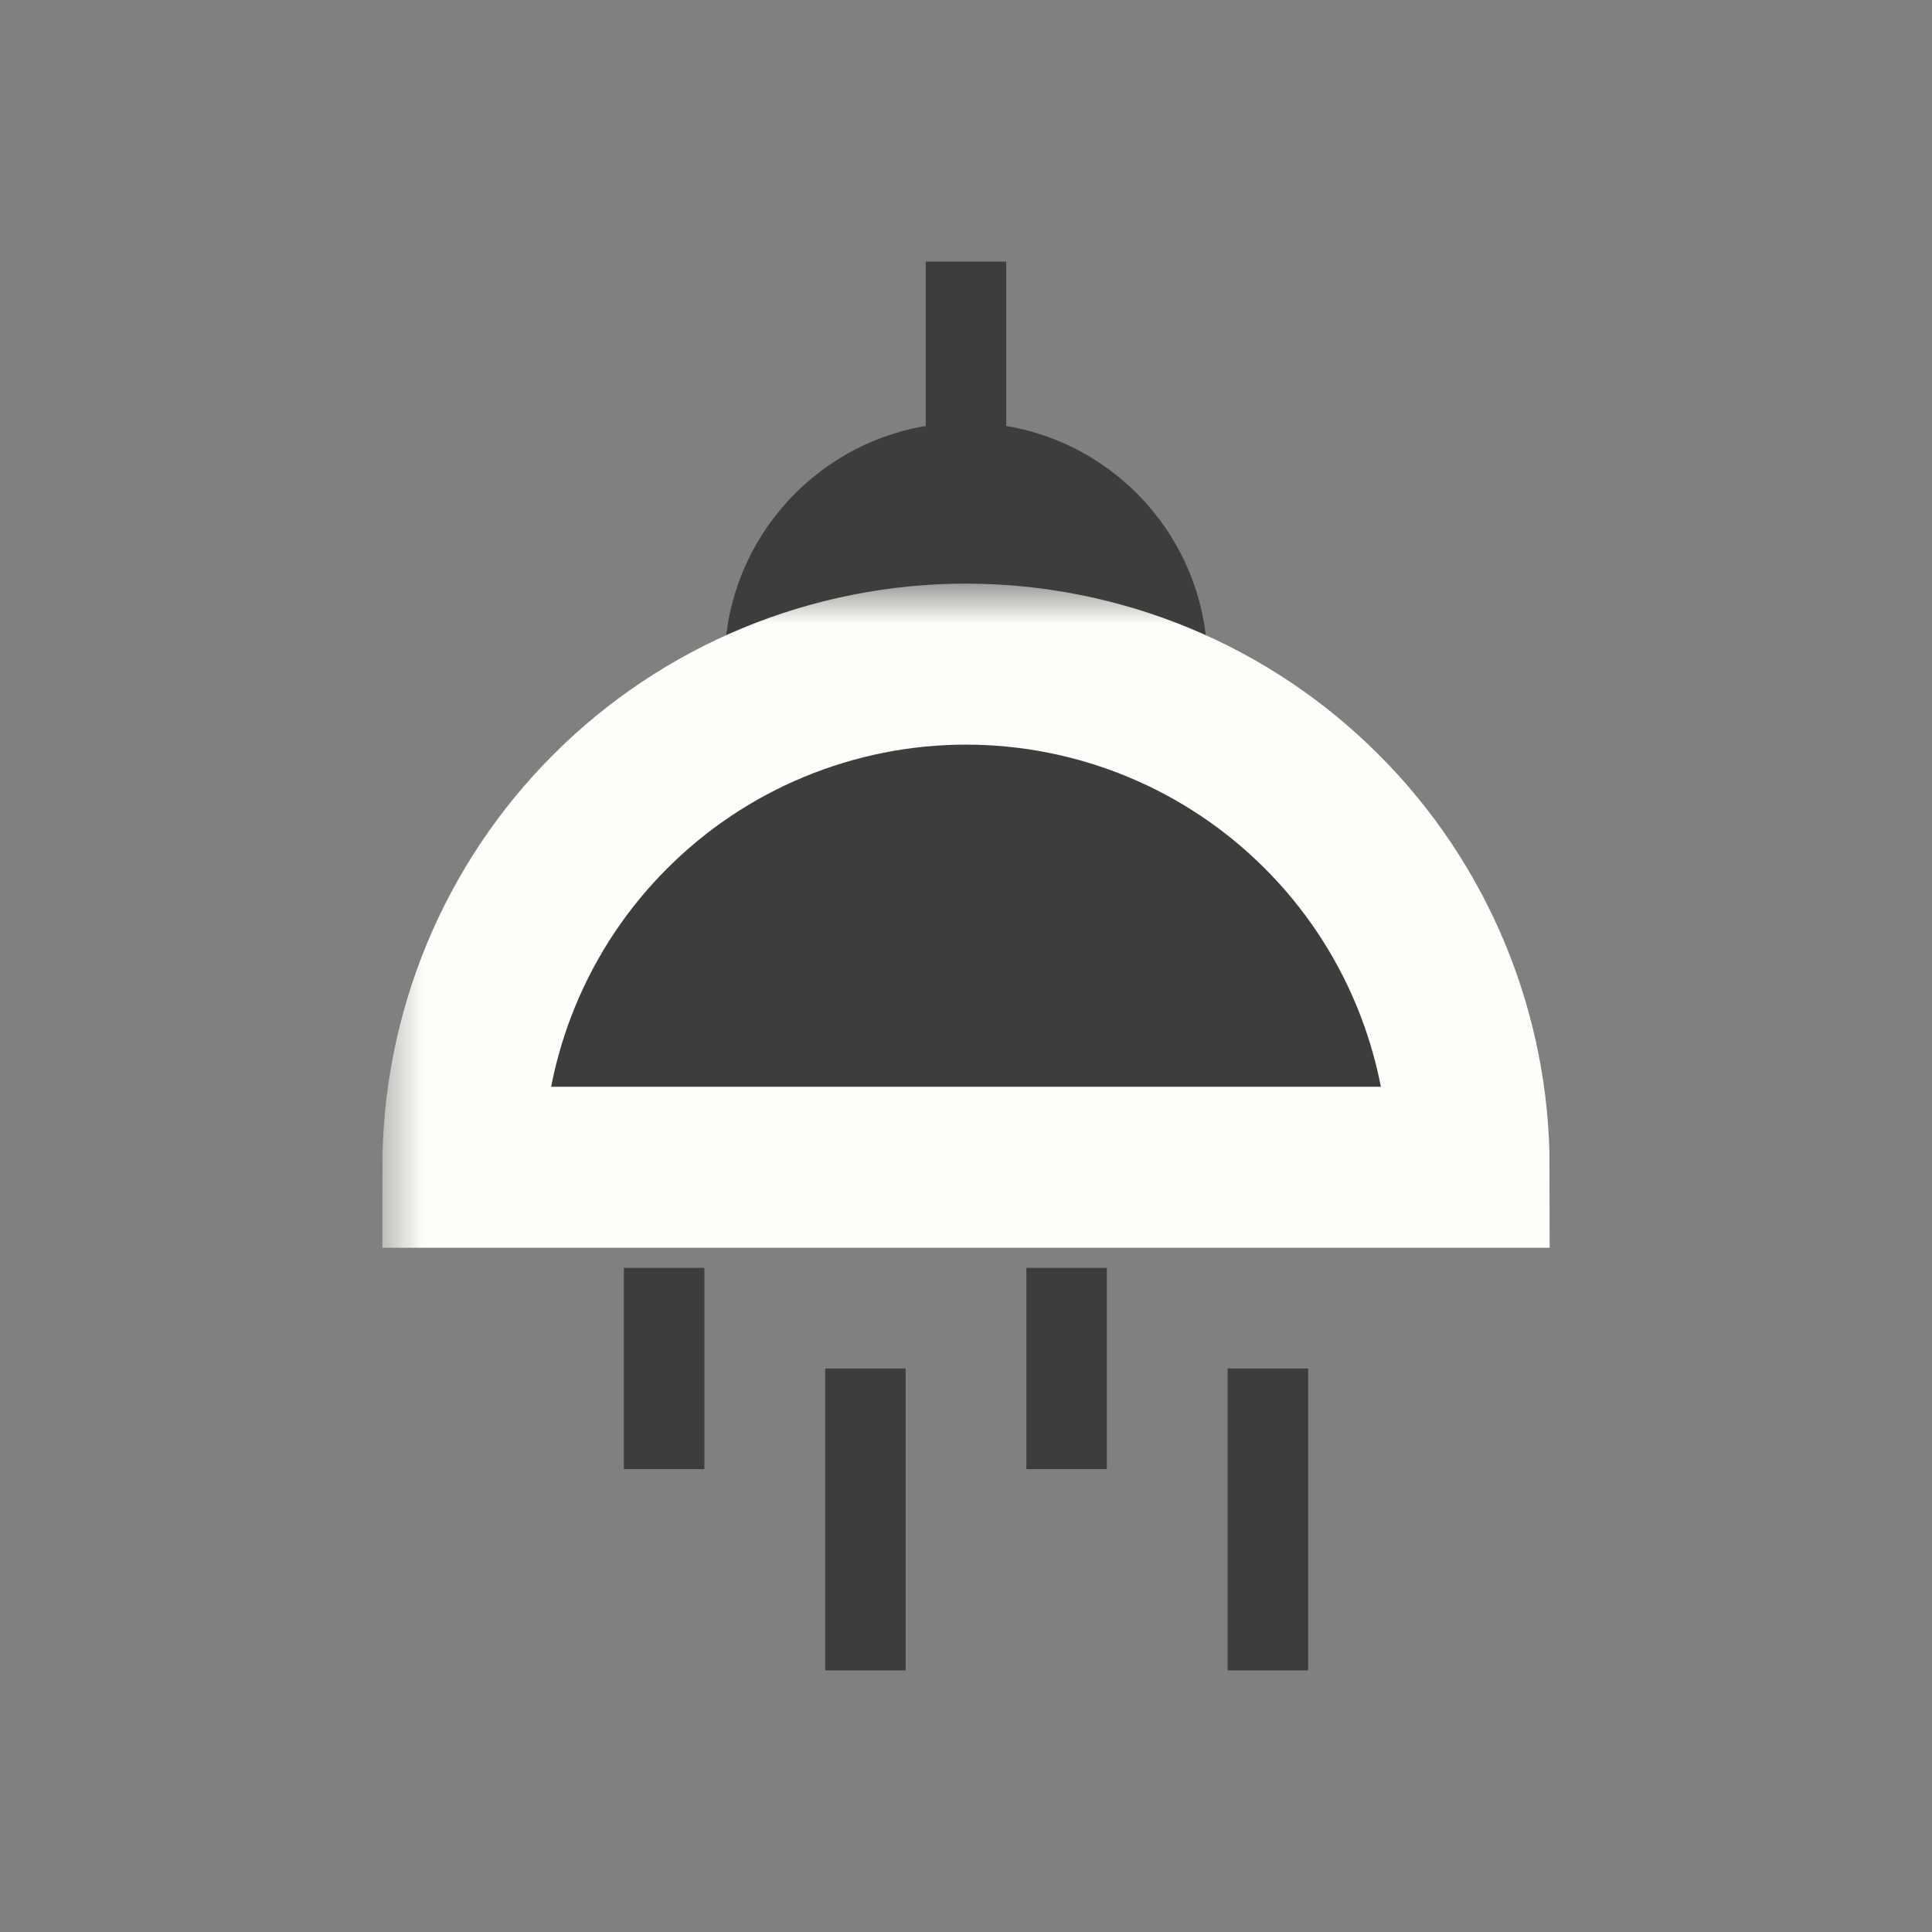 <svg width="24" height="24" viewBox="0 0 24 24" fill="none" xmlns="http://www.w3.org/2000/svg">
<rect x="0" y="0" width="24" height="24" fill="#808080" stroke="none"/>
<path d="M14.5 9.5V8.25C14.5 6.869 13.381 5.75 12 5.75V5.75C10.619 5.75 9.5 6.869 9.5 8.25V9.5" stroke="#3D3D3D"/>
<path d="M12 8.875L14.5 9.5V7.625L12.625 5.75H11.375L9.5 7.625V9.5L12 8.875Z" fill="#3D3D3D"/>
<mask id="path-3-outside-1_228_1316" maskUnits="userSpaceOnUse" x="4.75" y="7.25" width="15" height="9" fill="black">
<rect fill="white" x="4.75" y="7.25" width="15" height="9"/>
<path d="M18.25 14.5C18.25 13.679 18.088 12.867 17.774 12.108C17.46 11.35 17 10.661 16.419 10.081C15.839 9.5 15.15 9.04 14.392 8.726C13.633 8.412 12.821 8.25 12 8.25C11.179 8.25 10.367 8.412 9.608 8.726C8.85 9.04 8.161 9.5 7.581 10.081C7 10.661 6.54 11.35 6.226 12.108C5.912 12.867 5.75 13.679 5.75 14.5L12 14.5H18.25Z"/>
</mask>
<path d="M18.25 14.5C18.25 13.679 18.088 12.867 17.774 12.108C17.46 11.35 17 10.661 16.419 10.081C15.839 9.5 15.15 9.04 14.392 8.726C13.633 8.412 12.821 8.25 12 8.25C11.179 8.25 10.367 8.412 9.608 8.726C8.85 9.04 8.161 9.5 7.581 10.081C7 10.661 6.54 11.35 6.226 12.108C5.912 12.867 5.75 13.679 5.75 14.5L12 14.5H18.25Z" fill="#3D3D3D"/>
<path d="M18.25 14.5C18.25 13.679 18.088 12.867 17.774 12.108C17.46 11.35 17 10.661 16.419 10.081C15.839 9.5 15.15 9.04 14.392 8.726C13.633 8.412 12.821 8.25 12 8.25C11.179 8.25 10.367 8.412 9.608 8.726C8.85 9.04 8.161 9.5 7.581 10.081C7 10.661 6.54 11.35 6.226 12.108C5.912 12.867 5.75 13.679 5.75 14.5L12 14.5H18.25Z" stroke="#FFFDF9" stroke-width="2" mask="url(#path-3-outside-1_228_1316)"/>
<path d="M12 5.75V3.25" stroke="#3D3D3D"/>
<path d="M8.25 18.25V15.75" stroke="#3D3D3D"/>
<path d="M13.25 18.25V15.75" stroke="#3D3D3D"/>
<path d="M10.75 20.75L10.75 17" stroke="#3D3D3D"/>
<path d="M15.75 20.75L15.75 17" stroke="#3D3D3D"/>
</svg>
